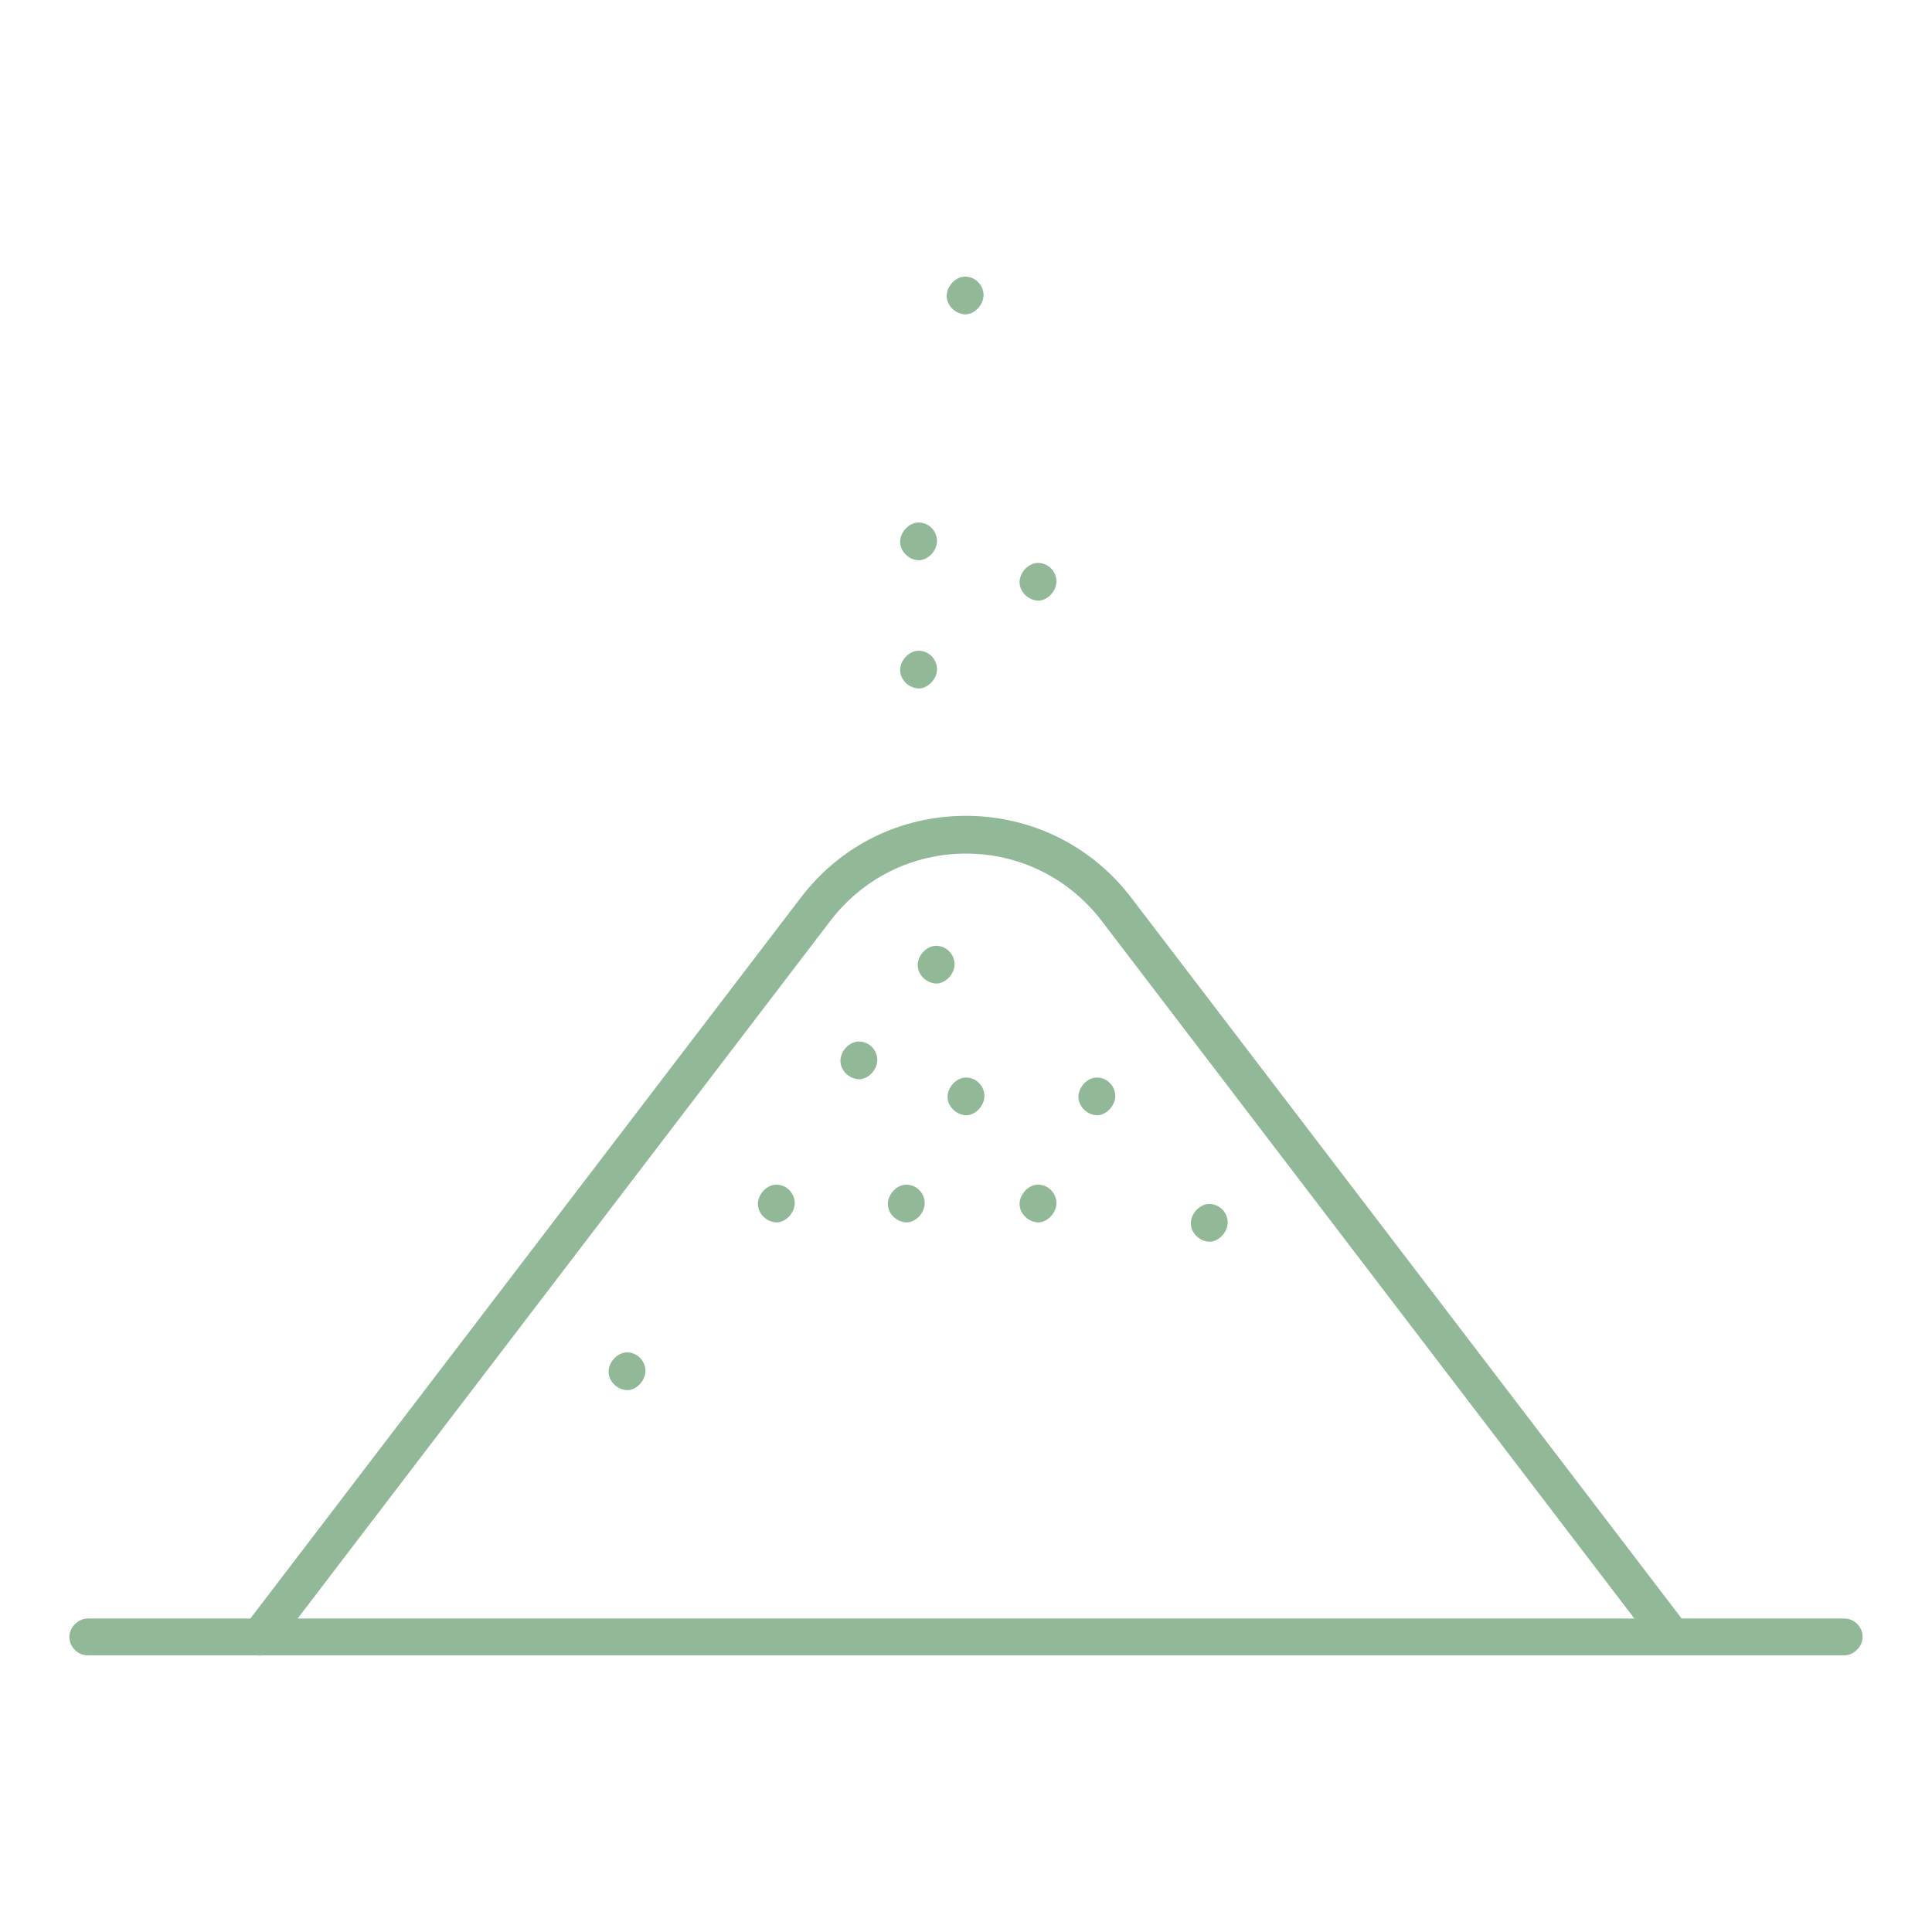 <?xml version="1.0" encoding="UTF-8"?> <svg xmlns="http://www.w3.org/2000/svg" id="_レイヤー_2" viewBox="0 0 22 22"><defs><style>.cls-1{fill:none;}.cls-2{fill:#92b997;}</style></defs><g id="_レイヤー_2-2"><path class="cls-2" d="M11,3.58c-.12,0-.22-.1-.22-.21s.1-.22.21-.22h0c.12,0,.21.1.21.21s-.1.22-.21.22Z"></path><path class="cls-2" d="M10.47,6.38c-.12,0-.22-.1-.22-.21s.1-.22.21-.22h0c.12,0,.21.1.21.21s-.1.22-.21.22Z"></path><path class="cls-2" d="M10.47,7.84c-.12,0-.22-.1-.22-.21s.1-.22.21-.22h0c.12,0,.21.1.21.21s-.1.22-.21.22Z"></path><path class="cls-2" d="M11.83,6.84c-.12,0-.22-.1-.22-.21s.1-.22.21-.22h0c.12,0,.21.1.21.21s-.1.22-.21.22Z"></path><path class="cls-2" d="M10.67,11.2c-.12,0-.22-.1-.22-.21s.1-.22.21-.22h0c.12,0,.21.1.21.21s-.1.22-.21.22Z"></path><path class="cls-2" d="M9.79,12.29c-.12,0-.22-.1-.22-.21s.1-.22.21-.22h0c.12,0,.21.1.21.21s-.1.22-.21.22Z"></path><path class="cls-2" d="M11.01,12.7c-.12,0-.22-.1-.22-.21s.1-.22.21-.22h0c.12,0,.21.1.21.21s-.1.22-.21.22Z"></path><path class="cls-2" d="M10.33,13.92c-.12,0-.22-.1-.22-.21s.1-.22.21-.22h0c.12,0,.21.1.21.21s-.1.22-.21.22Z"></path><path class="cls-2" d="M8.85,13.92c-.12,0-.22-.1-.22-.21s.1-.22.21-.22h0c.12,0,.21.1.21.21s-.1.22-.21.22Z"></path><path class="cls-2" d="M11.83,13.92c-.12,0-.22-.1-.22-.21s.1-.22.21-.22h0c.12,0,.21.1.21.21s-.1.22-.21.22Z"></path><path class="cls-2" d="M12.5,12.7c-.12,0-.22-.1-.22-.21s.1-.22.21-.22h0c.12,0,.21.1.21.21s-.1.22-.21.22Z"></path><path class="cls-2" d="M13.78,14.14c-.12,0-.22-.1-.22-.21s.1-.22.21-.22h0c.12,0,.21.1.21.21s-.1.22-.21.22Z"></path><path class="cls-2" d="M7.15,15.83c-.12,0-.22-.1-.22-.21s.1-.22.21-.22h0c.12,0,.21.1.21.21s-.1.22-.21.22Z"></path><path class="cls-2" d="M21,18.85H1c-.12,0-.21-.1-.21-.21s.1-.21.21-.21h20c.12,0,.21.1.21.21s-.1.21-.21.21Z"></path><path class="cls-2" d="M19.04,18.85c-.06,0-.13-.03-.17-.08l-6.33-8.29c-.37-.48-.93-.76-1.54-.76h0c-.61,0-1.17.28-1.54.76l-6.33,8.29c-.07.09-.21.11-.3.04-.09-.07-.11-.2-.04-.3l6.33-8.29c.45-.59,1.13-.93,1.88-.93h0c.74,0,1.43.34,1.88.93l6.33,8.29c.07.09.05.23-.04.3-.04.03-.08.04-.13.04Z"></path><rect class="cls-1" width="22" height="22"></rect></g></svg> 